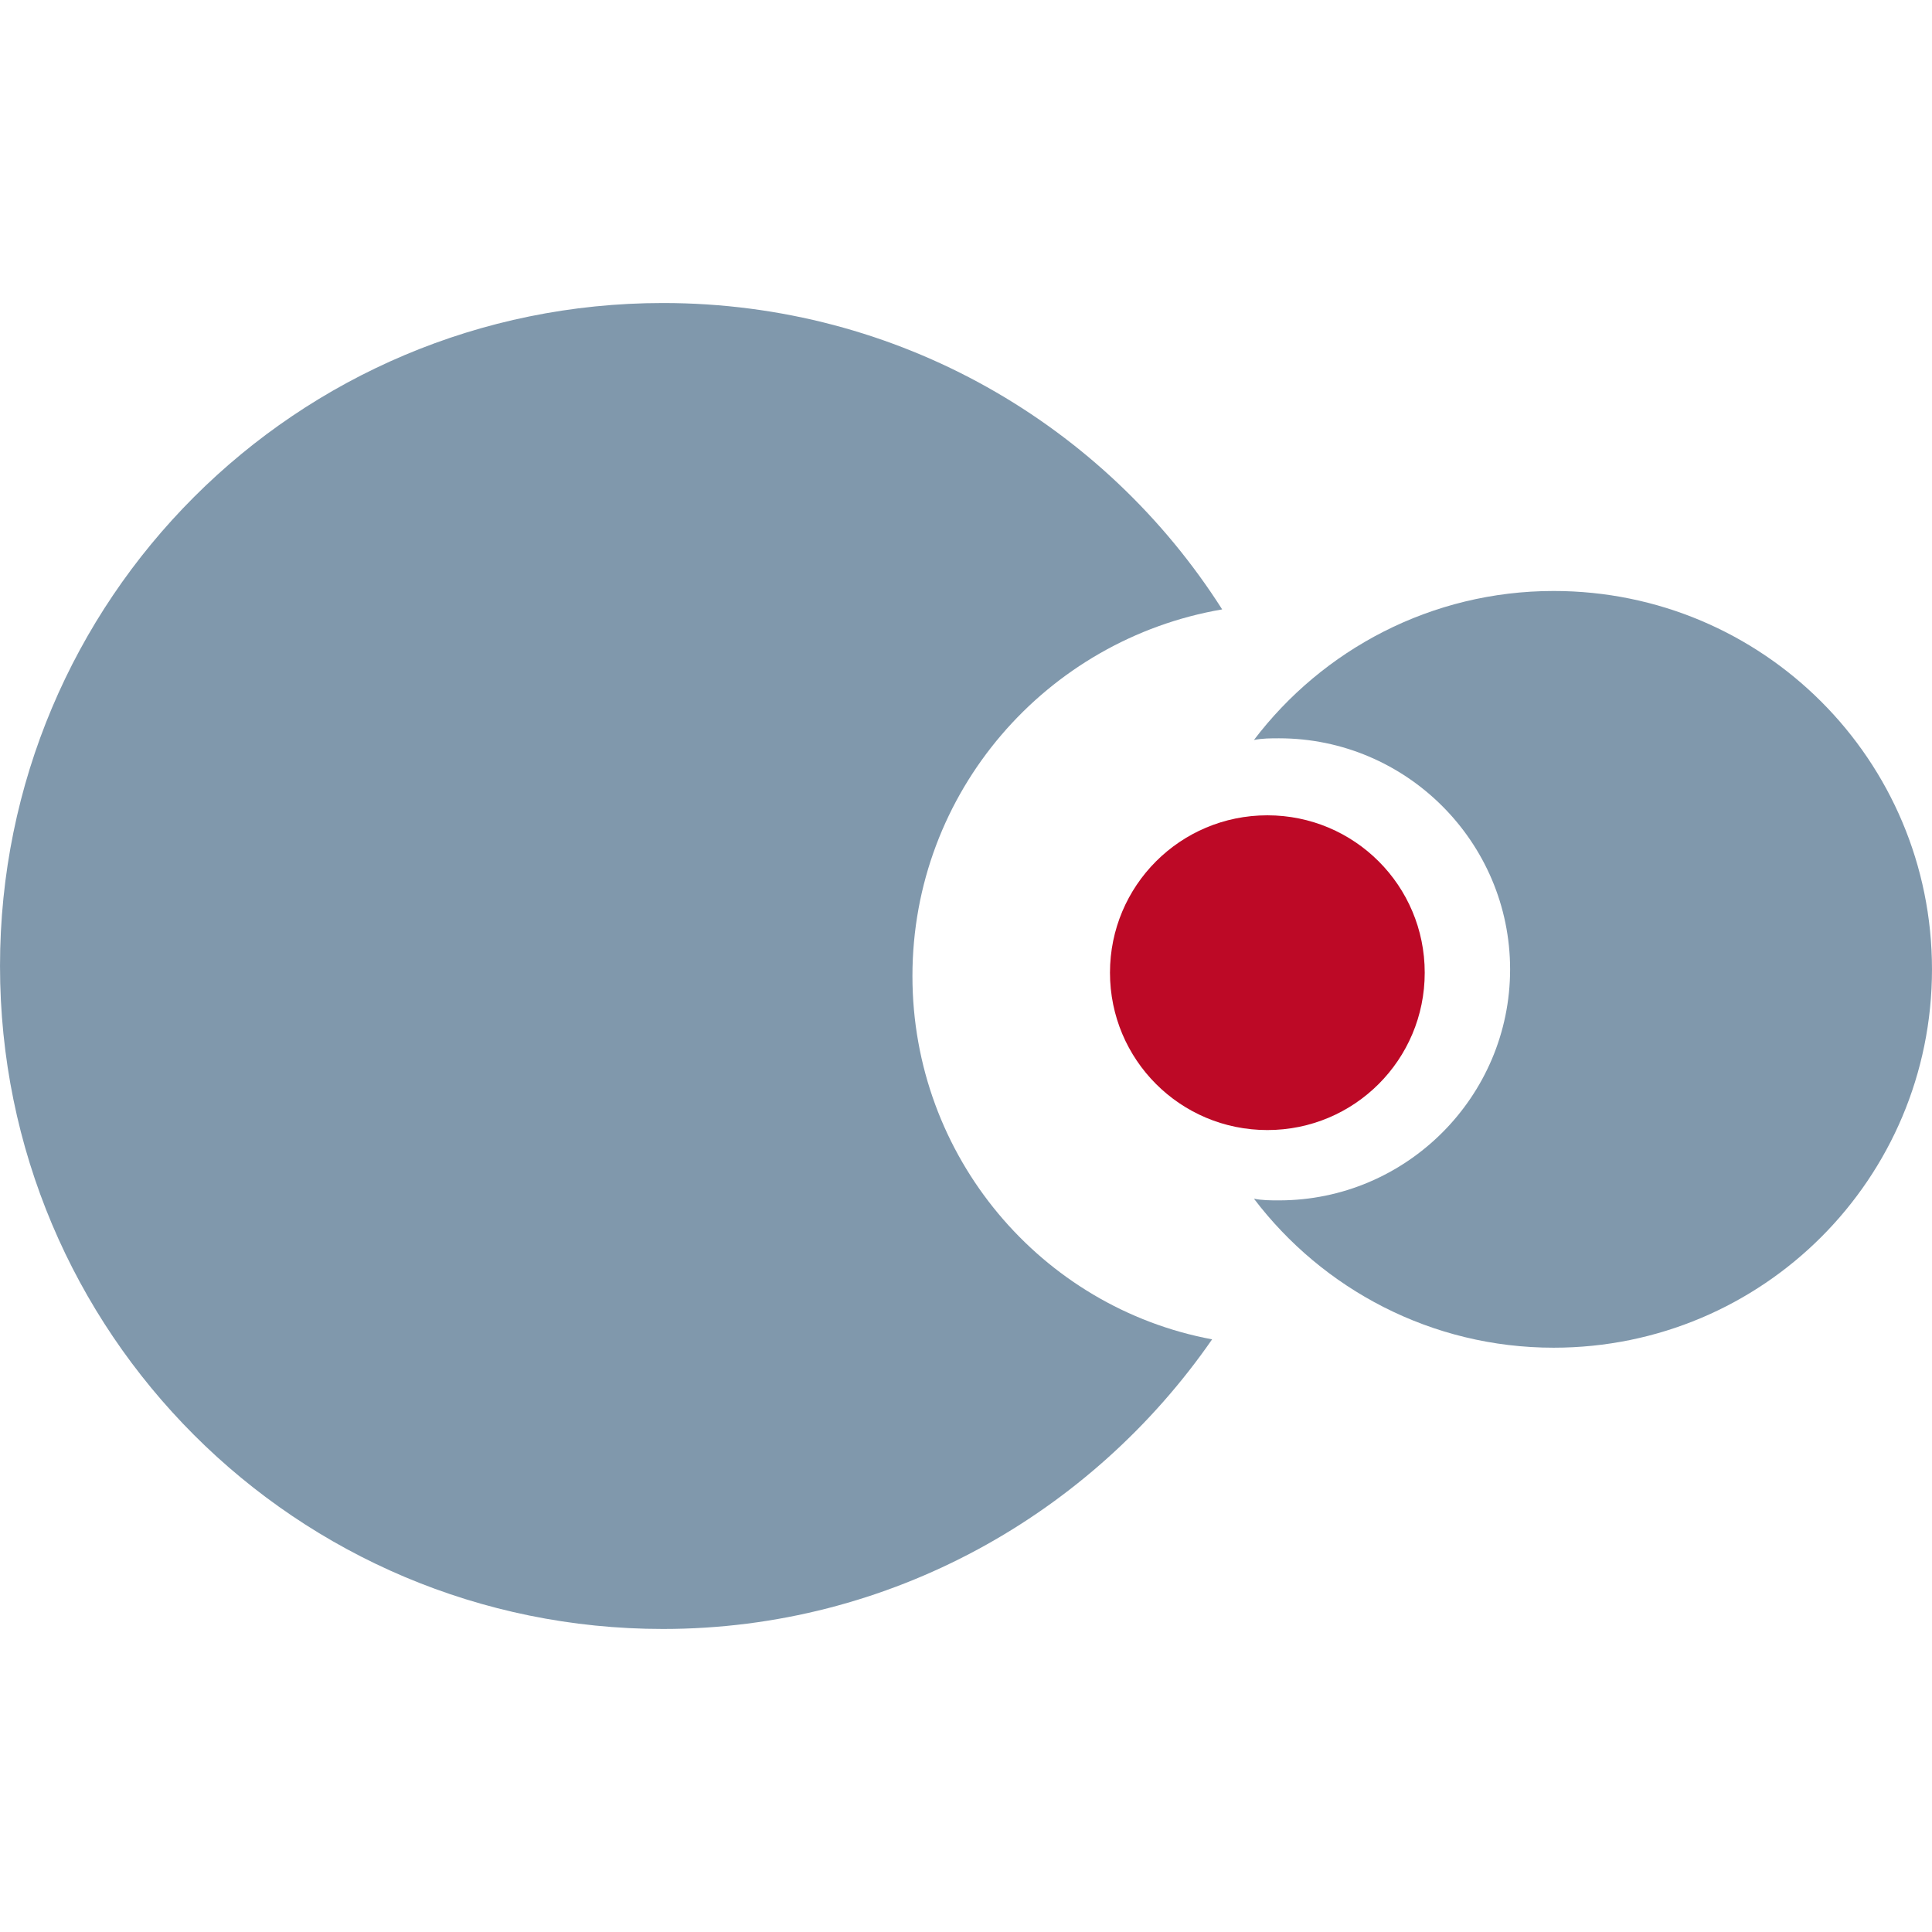 <?xml version="1.0" encoding="UTF-8"?>
<!DOCTYPE svg PUBLIC "-//W3C//DTD SVG 1.1//EN" "http://www.w3.org/Graphics/SVG/1.1/DTD/svg11.dtd">
<!-- Creator: CorelDRAW Home & Student 2018 (Keine kommerzielle Nutzung) -->
<svg xmlns="http://www.w3.org/2000/svg" xml:space="preserve" width="20mm" height="20mm" version="1.1" style="shape-rendering:geometricPrecision; text-rendering:geometricPrecision; image-rendering:optimizeQuality; fill-rule:evenodd; clip-rule:evenodd"
viewBox="0 0 2000 2000"
 xmlns:xlink="http://www.w3.org/1999/xlink">
 <defs>
  <style type="text/css">
   <![CDATA[
    .fil0 {fill:#8098AC}
    .fil1 {fill:#BD0926}
   ]]>
  </style>
 </defs>
 <g id="Ebene_x0020_1">
  <g id="_238817024">
   <path class="fil0" d="M944.55 1010.39c0,-190.64 138.65,-348.36 320.63,-379.55 -121.32,-190.64 -334.49,-317.16 -578.86,-317.16 -379.55,0 -686.31,306.76 -686.31,686.31 0,379.55 306.76,686.31 686.31,686.31 235.7,0 443.68,-119.58 568.46,-299.82 -176.78,-32.93 -310.23,-188.92 -310.23,-376.09z"/>
   <path class="fil0" d="M1608.32 611.78c-126.52,0 -239.17,60.65 -310.23,154.24 8.66,-1.73 17.33,-1.73 26,-1.73 131.72,0 239.17,107.46 239.17,239.17 0,131.72 -107.45,239.17 -239.17,239.17 -8.66,0 -17.33,0 -26,-1.73 71.06,93.59 183.71,154.24 310.23,154.24 216.63,0 391.67,-175.04 391.67,-391.67 0.01,-216.65 -175.03,-391.69 -391.67,-391.69z"/>
   <path class="fil1" d="M1474.87 1006.92c0,90.12 -72.79,162.91 -162.91,162.91 -90.12,0 -162.91,-72.79 -162.91,-162.91 0,-90.12 72.79,-162.91 162.91,-162.91 90.12,0 162.91,72.79 162.91,162.91z"/>
  </g>
 </g>
</svg>
